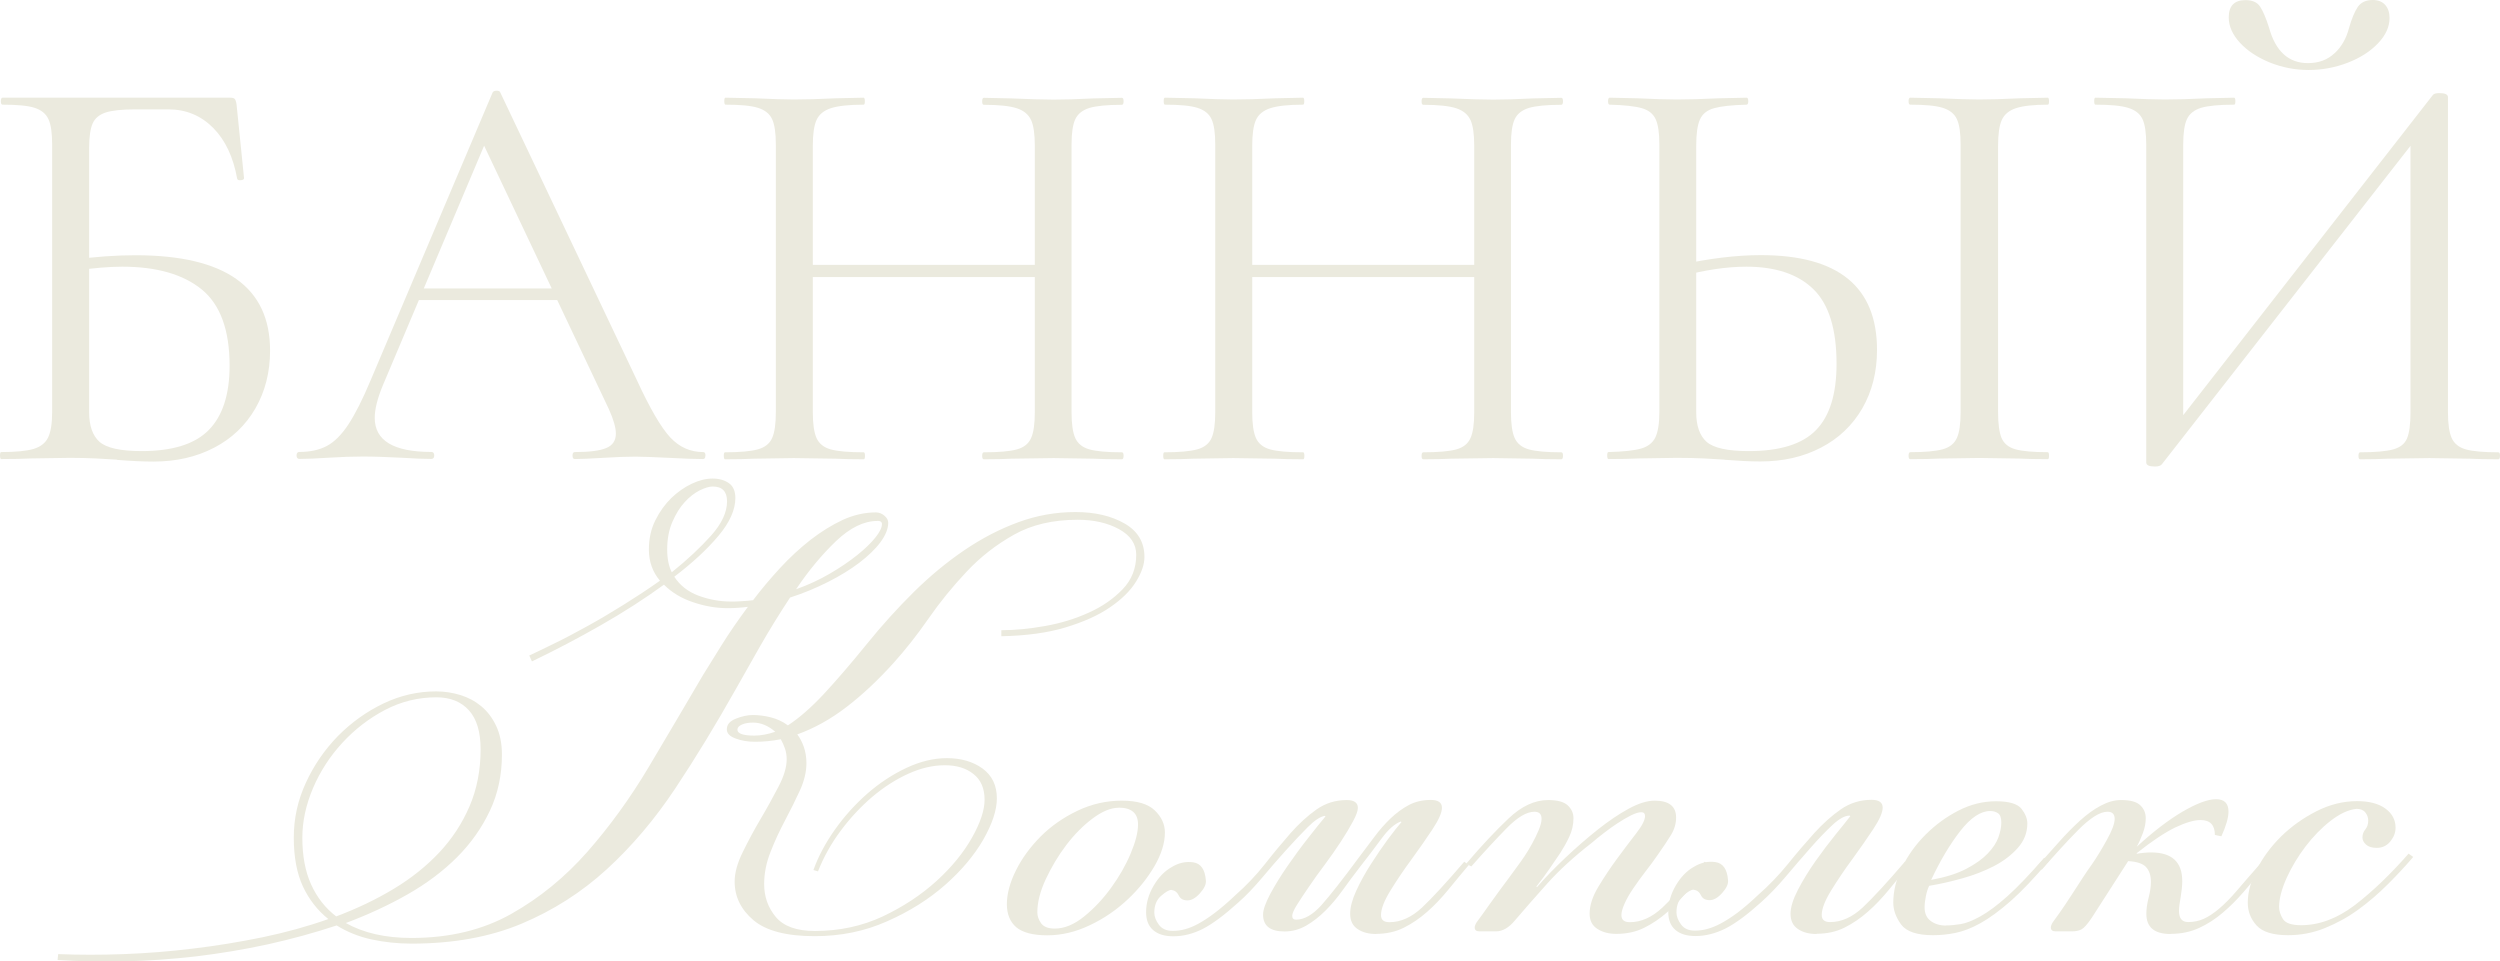 <?xml version="1.0" encoding="UTF-8"?> <svg xmlns="http://www.w3.org/2000/svg" id="uuid-866b3c71-07cd-4375-827e-45f3056dff04" data-name="Слой 2" viewBox="0 0 207.55 79.82"><defs><style> .uuid-67dce5bb-6243-4e6f-b235-ce0215fb5222 { fill: #ebeade; stroke-width: 0px; } </style></defs><g id="uuid-04046cd1-dd5b-4a5a-983b-70a15090eb58" data-name="Слой 1"><g><g><path class="uuid-67dce5bb-6243-4e6f-b235-ce0215fb5222" d="m9.7,38.16c-.48-.03-1.06-.06-1.73-.1-.67-.03-1.39-.05-2.16-.05l-3.26.05c-.58.03-1.39.05-2.45.05-.06,0-.1-.1-.1-.29s.03-.29.1-.29c1.22,0,2.11-.09,2.69-.26.58-.18.98-.49,1.2-.94.22-.45.34-1.15.34-2.11V12c0-.96-.1-1.66-.31-2.11-.21-.45-.59-.76-1.15-.94-.56-.18-1.45-.26-2.66-.26-.1,0-.14-.1-.14-.29s.05-.29.14-.29h18.91c.19,0,.32.04.38.12.06.08.11.23.14.46l.62,6.1c0,.1-.09.15-.26.17-.18.02-.28-.02-.31-.12-.32-1.79-.98-3.2-1.99-4.22-1.01-1.02-2.25-1.54-3.72-1.54h-2.74c-1.12,0-1.94.09-2.47.26-.53.18-.89.48-1.08.91-.19.43-.29,1.11-.29,2.04v21.94c0,1.12.29,1.94.86,2.45.58.51,1.74.77,3.5.77,2.56,0,4.42-.58,5.57-1.75,1.15-1.17,1.73-2.95,1.73-5.35,0-2.94-.77-5.05-2.3-6.31-1.54-1.26-3.74-1.9-6.62-1.9-1.06,0-2.4.11-4.03.34l-.1-.91c1.89-.26,3.63-.38,5.23-.38,7.46,0,11.18,2.64,11.18,7.92,0,1.79-.41,3.39-1.22,4.8-.82,1.41-1.96,2.5-3.43,3.26-1.47.77-3.15,1.15-5.04,1.15-.86,0-1.87-.05-3.02-.14Z"></path><path class="uuid-67dce5bb-6243-4e6f-b235-ce0215fb5222" d="m58.56,37.82c0,.19-.06.29-.19.29-.61,0-1.55-.03-2.83-.1-1.28-.06-2.21-.1-2.78-.1-.7,0-1.6.03-2.69.1-1.02.06-1.81.1-2.35.1-.13,0-.19-.1-.19-.29s.06-.29.19-.29c1.22,0,2.09-.11,2.62-.34.53-.22.79-.62.79-1.2,0-.48-.19-1.15-.58-2.02l-10.66-22.51,1.2-1.49-9.31,22.03c-.45,1.09-.67,1.98-.67,2.69,0,1.89,1.57,2.83,4.7,2.83.16,0,.24.1.24.29s-.08.29-.24.29c-.58,0-1.41-.03-2.5-.1-1.22-.06-2.27-.1-3.17-.1-.83,0-1.79.03-2.88.1-.96.06-1.76.1-2.4.1-.16,0-.24-.1-.24-.29s.08-.29.24-.29c.9,0,1.66-.17,2.28-.5s1.22-.93,1.78-1.78c.56-.85,1.18-2.07,1.85-3.67l10.13-23.9c.06-.1.18-.14.34-.14s.26.05.29.14l11.33,23.86c1.09,2.37,2.02,3.96,2.78,4.78.77.82,1.68,1.22,2.74,1.22.13,0,.19.1.19.29Zm-23.95-13.87h12.72l.34.96h-13.54l.48-.96Z"></path><path class="uuid-67dce5bb-6243-4e6f-b235-ce0215fb5222" d="m64.1,9.89c-.21-.45-.6-.76-1.18-.94-.58-.18-1.47-.26-2.69-.26-.06,0-.1-.1-.1-.29s.03-.29.1-.29l2.45.05c1.34.06,2.42.1,3.22.1.93,0,2.1-.03,3.5-.1l2.3-.05c.06,0,.1.1.1.29s-.03.29-.1.29c-1.22,0-2.12.1-2.71.29-.59.19-.99.52-1.2.98-.21.46-.31,1.18-.31,2.14v22.13c0,.96.1,1.67.31,2.14.21.46.6.78,1.18.94.58.16,1.49.24,2.74.24.06,0,.1.1.1.29s-.03.29-.1.29c-.99,0-1.78-.02-2.35-.05l-3.46-.05-3.31.05c-.58.03-1.38.05-2.4.05-.06,0-.1-.1-.1-.29s.03-.29.1-.29c1.22,0,2.12-.08,2.71-.24.59-.16.99-.47,1.2-.94.21-.46.31-1.18.31-2.14V12c0-.96-.1-1.66-.31-2.11Zm1.7,12.1h21.46v1.01h-21.46v-1.01Zm19.8-12.02c-.21-.46-.6-.79-1.18-.98-.58-.19-1.49-.29-2.74-.29-.1,0-.14-.1-.14-.29s.05-.29.14-.29l2.3.05c1.41.06,2.58.1,3.5.1.86,0,1.97-.03,3.31-.1l2.35-.05c.1,0,.14.1.14.29s-.05.29-.14.29c-1.22,0-2.11.09-2.69.26-.58.18-.97.49-1.18.94-.21.45-.31,1.15-.31,2.11v22.22c0,.96.1,1.67.31,2.14.21.46.6.78,1.18.94.58.16,1.47.24,2.69.24.1,0,.14.1.14.29s-.05.29-.14.29c-.99,0-1.78-.02-2.35-.05l-3.31-.05-3.5.05c-.58.03-1.34.05-2.3.05-.1,0-.14-.1-.14-.29s.05-.29.14-.29c1.25,0,2.16-.08,2.74-.24.58-.16.97-.47,1.18-.94.21-.46.31-1.18.31-2.14V12.1c0-.96-.1-1.67-.31-2.14Z"></path><path class="uuid-67dce5bb-6243-4e6f-b235-ce0215fb5222" d="m100.58,9.89c-.21-.45-.6-.76-1.18-.94-.58-.18-1.47-.26-2.69-.26-.06,0-.1-.1-.1-.29s.03-.29.1-.29l2.45.05c1.34.06,2.42.1,3.22.1.93,0,2.1-.03,3.5-.1l2.3-.05c.06,0,.1.1.1.29s-.03.29-.1.29c-1.22,0-2.12.1-2.71.29-.59.19-.99.52-1.2.98-.21.46-.31,1.18-.31,2.14v22.13c0,.96.1,1.67.31,2.14.21.46.6.78,1.18.94.58.16,1.49.24,2.74.24.06,0,.1.1.1.29s-.03.29-.1.29c-.99,0-1.78-.02-2.35-.05l-3.46-.05-3.31.05c-.58.03-1.38.05-2.4.05-.06,0-.1-.1-.1-.29s.03-.29.1-.29c1.22,0,2.12-.08,2.71-.24.59-.16.99-.47,1.2-.94.21-.46.31-1.18.31-2.14V12c0-.96-.1-1.66-.31-2.11Zm1.7,12.1h21.46v1.01h-21.46v-1.01Zm19.8-12.02c-.21-.46-.6-.79-1.18-.98-.58-.19-1.49-.29-2.74-.29-.1,0-.14-.1-.14-.29s.05-.29.14-.29l2.3.05c1.41.06,2.58.1,3.5.1.86,0,1.97-.03,3.31-.1l2.35-.05c.1,0,.14.1.14.29s-.05.29-.14.29c-1.22,0-2.11.09-2.69.26-.58.18-.97.49-1.18.94-.21.45-.31,1.15-.31,2.11v22.22c0,.96.1,1.67.31,2.14.21.46.6.78,1.18.94.58.16,1.47.24,2.69.24.1,0,.14.1.14.29s-.05.29-.14.29c-.99,0-1.78-.02-2.35-.05l-3.31-.05-3.5.05c-.58.03-1.34.05-2.3.05-.1,0-.14-.1-.14-.29s.05-.29.14-.29c1.25,0,2.16-.08,2.74-.24.58-.16.97-.47,1.18-.94.21-.46.31-1.18.31-2.14V12.1c0-.96-.1-1.67-.31-2.14Z"></path><path class="uuid-67dce5bb-6243-4e6f-b235-ce0215fb5222" d="m143.18,38.16c-.45-.03-1.02-.06-1.7-.1-.69-.03-1.45-.05-2.28-.05l-3.17.05c-.61.03-1.44.05-2.5.05-.06,0-.1-.1-.1-.29s.03-.29.1-.29c1.25-.03,2.15-.13,2.71-.29.56-.16.95-.46,1.18-.91.22-.45.34-1.15.34-2.11V12c0-.96-.1-1.66-.31-2.11-.21-.45-.59-.75-1.15-.91-.56-.16-1.45-.26-2.66-.29-.1,0-.14-.1-.14-.29s.05-.29.14-.29l2.3.05c1.28.06,2.37.1,3.26.1s2.1-.03,3.5-.1l2.3-.05c.1,0,.14.1.14.29s-.05.29-.14.29c-1.22.03-2.11.13-2.69.29-.58.16-.97.47-1.18.94-.21.46-.31,1.19-.31,2.18v22.13c0,1.12.29,1.94.86,2.45.58.51,1.74.77,3.5.77,2.59,0,4.46-.58,5.59-1.75,1.14-1.17,1.7-3,1.7-5.5,0-2.88-.64-4.94-1.92-6.19-1.28-1.25-3.14-1.87-5.57-1.87-1.63,0-3.46.27-5.47.82l-.1-.96c2.46-.54,4.72-.82,6.77-.82,6.43,0,9.65,2.62,9.65,7.87,0,1.82-.41,3.44-1.22,4.85-.82,1.41-1.96,2.5-3.43,3.26-1.47.77-3.15,1.15-5.04,1.15-.83,0-1.82-.05-2.98-.14Zm22.99-1.8c.19.46.58.78,1.15.94.58.16,1.47.24,2.69.24.06,0,.1.1.1.29s-.03.29-.1.29c-.99,0-1.78-.02-2.35-.05l-3.36-.05-3.31.05c-.58.03-1.38.05-2.4.05-.1,0-.14-.1-.14-.29s.05-.29.14-.29c1.22,0,2.11-.08,2.69-.24.58-.16.97-.47,1.18-.94.21-.46.31-1.18.31-2.14V12c0-.96-.1-1.66-.31-2.11-.21-.45-.6-.76-1.18-.94-.58-.18-1.47-.26-2.69-.26-.1,0-.14-.1-.14-.29s.05-.29.14-.29l2.4.05c1.41.06,2.51.1,3.31.1.86,0,2-.03,3.41-.1l2.3-.05c.06,0,.1.1.1.29s-.03.29-.1.29c-1.18,0-2.06.1-2.64.29-.58.19-.97.52-1.18.98-.21.46-.31,1.18-.31,2.14v22.13c0,.96.1,1.67.29,2.14Z"></path><path class="uuid-67dce5bb-6243-4e6f-b235-ce0215fb5222" d="m202.51,7.73c.48,0,.72.11.72.34v26.16c0,.96.1,1.67.31,2.14.21.46.6.78,1.18.94.58.16,1.47.24,2.69.24.1,0,.14.1.14.29s-.05.29-.14.29c-.99,0-1.79-.02-2.4-.05l-3.31-.05-3.5.05c-.54.03-1.3.05-2.26.05-.1,0-.14-.1-.14-.29s.05-.29.14-.29c1.25,0,2.16-.08,2.74-.24.58-.16.96-.46,1.15-.91.19-.45.29-1.17.29-2.16V10.75l.91.19-21.55,27.6c-.1.13-.29.19-.58.19-.48,0-.72-.11-.72-.34V12c0-.96-.1-1.66-.31-2.11-.21-.45-.61-.76-1.2-.94-.59-.18-1.5-.26-2.71-.26-.06,0-.1-.1-.1-.29s.03-.29.1-.29l2.5.05c1.34.06,2.43.1,3.26.1.93,0,2.1-.03,3.5-.1l2.26-.05c.06,0,.1.1.1.29s-.03.29-.1.29c-1.25,0-2.16.09-2.74.26-.58.18-.97.49-1.18.94-.21.45-.31,1.15-.31,2.11v23.76l-.86-.19,21.6-27.7c.1-.1.27-.14.53-.14Zm-8.69-3.31c.58-.54.98-1.25,1.2-2.11.22-.77.46-1.34.72-1.73.26-.38.67-.58,1.25-.58.45,0,.79.14,1.03.41.24.27.36.63.36,1.08,0,.74-.32,1.44-.96,2.11-.64.67-1.48,1.21-2.52,1.61-1.04.4-2.12.6-3.24.6s-2.19-.21-3.22-.62c-1.02-.42-1.85-.96-2.47-1.63s-.94-1.38-.94-2.11c0-.96.46-1.44,1.39-1.44.58,0,.98.18,1.22.55.24.37.49.95.74,1.75.54,1.95,1.62,2.93,3.22,2.93.9,0,1.63-.27,2.21-.82Z"></path></g><g><path class="uuid-67dce5bb-6243-4e6f-b235-ce0215fb5222" d="m4.85,79.21c1.73.07,3.54.07,5.43,0s3.81-.22,5.75-.46c1.94-.23,3.87-.55,5.78-.94,1.91-.4,3.73-.9,5.45-1.51-.9-.72-1.6-1.62-2.11-2.7-.5-1.08-.76-2.43-.76-4.05s.33-3.1,1-4.56c.67-1.46,1.56-2.75,2.67-3.89,1.12-1.13,2.38-2.03,3.78-2.7,1.4-.67,2.86-1,4.37-1,.68,0,1.35.1,2,.3.65.2,1.22.5,1.73.92.5.41.92.95,1.24,1.62.32.67.49,1.47.49,2.4,0,1.69-.33,3.25-1,4.67-.67,1.42-1.58,2.71-2.73,3.86-1.15,1.15-2.52,2.18-4.1,3.08-1.58.9-3.29,1.69-5.13,2.38,1.48.83,3.29,1.24,5.45,1.24,3.17,0,5.93-.67,8.29-2,2.36-1.33,4.46-3.05,6.32-5.16,1.85-2.11,3.55-4.45,5.08-7.02,1.53-2.57,3.03-5.12,4.51-7.64.4-.65.91-1.48,1.54-2.48.63-1.01,1.36-2.07,2.19-3.19-.29.04-.57.06-.84.08-.27.02-.55.03-.84.03-.94,0-1.89-.16-2.86-.49-.97-.32-1.78-.81-2.43-1.46-1.58,1.15-3.32,2.27-5.21,3.35-1.89,1.08-3.81,2.09-5.75,3.02l-.22-.49c.54-.25,1.23-.58,2.08-1,.85-.41,1.75-.89,2.73-1.43s1.98-1.13,3.02-1.78c1.04-.65,2.05-1.31,3.02-2-.61-.72-.92-1.58-.92-2.59,0-.9.18-1.71.54-2.43.36-.72.8-1.33,1.32-1.84.52-.5,1.09-.9,1.7-1.19.61-.29,1.19-.43,1.73-.43s.99.13,1.35.38c.36.25.54.67.54,1.24,0,.97-.47,2.02-1.4,3.13-.94,1.12-2.16,2.25-3.67,3.4.47.72,1.13,1.24,2,1.57.86.32,1.76.49,2.7.49.29,0,.59,0,.92-.03.32-.02.63-.04.92-.08.68-.9,1.43-1.79,2.24-2.67.81-.88,1.66-1.66,2.54-2.35.88-.68,1.77-1.23,2.67-1.65.9-.41,1.82-.62,2.75-.62.25,0,.49.09.7.27.22.18.32.38.32.59,0,.5-.22,1.04-.65,1.62-.43.58-1.02,1.14-1.75,1.7-.74.56-1.6,1.09-2.59,1.59-.99.5-2.04.94-3.16,1.3-.9,1.37-1.74,2.73-2.51,4.08-.77,1.35-1.43,2.51-1.97,3.48-1.66,2.95-3.34,5.72-5.05,8.29-1.71,2.57-3.61,4.81-5.7,6.72-2.09,1.91-4.45,3.41-7.07,4.51-2.63,1.1-5.67,1.65-9.13,1.65-1.15,0-2.26-.12-3.32-.35-1.06-.23-2.02-.62-2.89-1.16-1.84.61-3.74,1.13-5.72,1.57-1.98.43-3.97.76-5.97,1-2,.23-3.98.37-5.94.41-1.96.04-3.81,0-5.54-.11l.05-.49Zm20.25-9.67c0,1.51.24,2.81.73,3.89.49,1.08,1.18,1.96,2.08,2.65,1.73-.65,3.32-1.41,4.78-2.29,1.46-.88,2.72-1.89,3.78-3.02,1.06-1.13,1.9-2.41,2.51-3.83.61-1.42.92-3,.92-4.73,0-1.44-.32-2.52-.97-3.24-.65-.72-1.55-1.08-2.7-1.08-1.51,0-2.93.35-4.27,1.05-1.33.7-2.51,1.61-3.54,2.73-1.03,1.12-1.84,2.37-2.43,3.75-.59,1.39-.89,2.76-.89,4.13Zm30.29-23.92c0,.76.13,1.39.38,1.89,1.3-1.04,2.38-2.06,3.27-3.05.88-.99,1.32-1.94,1.32-2.83,0-.83-.4-1.24-1.19-1.24-.29,0-.65.11-1.08.32-.43.22-.85.54-1.24.97-.4.43-.74.98-1.03,1.65-.29.67-.43,1.43-.43,2.29Zm27.76,6.7c1.12,0,2.32-.12,3.62-.35,1.3-.23,2.5-.6,3.62-1.11,1.12-.5,2.05-1.15,2.81-1.94.76-.79,1.13-1.75,1.13-2.86,0-.9-.48-1.61-1.43-2.13-.95-.52-2.1-.78-3.43-.78-2.05,0-3.82.41-5.29,1.24-1.48.83-2.79,1.85-3.94,3.08-1.15,1.22-2.21,2.52-3.16,3.89-.95,1.37-1.92,2.59-2.89,3.67-1.3,1.44-2.6,2.66-3.92,3.67-1.31,1.01-2.67,1.76-4.08,2.27.22.29.4.63.54,1.03.14.4.22.85.22,1.35,0,.72-.18,1.48-.54,2.27-.36.79-.77,1.61-1.22,2.46-.45.85-.86,1.72-1.21,2.62-.36.9-.54,1.8-.54,2.7,0,1.04.32,1.95.97,2.73.65.77,1.73,1.16,3.24,1.16,2.05,0,3.93-.41,5.64-1.21,1.71-.81,3.19-1.79,4.46-2.94,1.26-1.15,2.24-2.35,2.94-3.59s1.05-2.29,1.05-3.16c0-.94-.31-1.65-.92-2.13-.61-.49-1.4-.73-2.38-.73s-1.98.23-3.02.7c-1.04.47-2.04,1.11-3,1.92-.95.81-1.83,1.75-2.62,2.81-.79,1.06-1.42,2.19-1.89,3.38l-.38-.11c.4-1.12.99-2.23,1.78-3.35.79-1.12,1.69-2.11,2.7-3,1.01-.88,2.09-1.59,3.24-2.13,1.15-.54,2.27-.81,3.35-.81,1.19,0,2.18.29,2.97.86.79.58,1.19,1.4,1.19,2.48,0,.97-.38,2.11-1.13,3.43-.76,1.31-1.81,2.56-3.16,3.75-1.35,1.19-2.95,2.2-4.81,3.02-1.85.83-3.86,1.24-6.02,1.24-2.34,0-4.03-.44-5.08-1.32-1.04-.88-1.57-1.95-1.57-3.21,0-.72.22-1.54.68-2.46.45-.92.94-1.84,1.48-2.75s1.03-1.81,1.48-2.67c.45-.86.68-1.62.68-2.27,0-.32-.05-.62-.14-.89-.09-.27-.21-.53-.35-.78-.36.07-.72.13-1.08.16-.36.04-.72.05-1.08.05-.58,0-1.11-.09-1.59-.27-.49-.18-.73-.43-.73-.76,0-.4.25-.69.76-.89.5-.2.97-.3,1.4-.3.47,0,.96.06,1.48.19.52.13,1,.35,1.43.67.94-.61,1.93-1.48,2.97-2.59,1.04-1.12,2.25-2.52,3.62-4.21,1.22-1.51,2.51-2.93,3.86-4.27,1.35-1.33,2.75-2.49,4.21-3.48,1.46-.99,2.95-1.76,4.48-2.32,1.53-.56,3.1-.84,4.73-.84s2.98.32,4.08.95c1.1.63,1.65,1.56,1.65,2.78,0,.61-.23,1.3-.7,2.05-.47.76-1.19,1.47-2.16,2.13-.97.67-2.21,1.22-3.7,1.67-1.49.45-3.27.69-5.32.73v-.49Zm-20.52,8.75c.54,0,1.12-.11,1.73-.32-.58-.5-1.19-.76-1.84-.76-.36,0-.67.05-.92.16-.25.11-.38.25-.38.43,0,.32.47.49,1.4.49Zm10.21-17.82c-1.12,0-2.26.56-3.43,1.67-1.17,1.12-2.28,2.45-3.32,4,1.01-.36,1.94-.79,2.81-1.3.86-.5,1.62-1.02,2.27-1.54.65-.52,1.15-1.01,1.51-1.46.36-.45.54-.82.54-1.11,0-.18-.13-.27-.38-.27Z"></path><path class="uuid-67dce5bb-6243-4e6f-b235-ce0215fb5222" d="m93.14,66.47c1.26,0,2.17.27,2.73.81s.84,1.15.84,1.84c0,.86-.29,1.79-.86,2.78-.58.99-1.32,1.92-2.24,2.78-.92.86-1.96,1.58-3.13,2.13-1.17.56-2.35.84-3.54.84s-2.04-.23-2.57-.67c-.52-.45-.78-1.09-.78-1.92s.25-1.8.76-2.81c.5-1.01,1.19-1.94,2.05-2.81.86-.86,1.88-1.57,3.05-2.13,1.17-.56,2.4-.84,3.7-.84Zm-.27.59c-.65,0-1.37.3-2.16.89-.79.59-1.52,1.33-2.19,2.21-.67.88-1.23,1.83-1.7,2.83-.47,1.01-.7,1.93-.7,2.75,0,.32.11.63.32.92.22.29.59.43,1.13.43.79,0,1.6-.33,2.43-1,.83-.67,1.57-1.46,2.24-2.38.67-.92,1.21-1.86,1.62-2.83.41-.97.62-1.78.62-2.43,0-.94-.54-1.4-1.62-1.4Z"></path><path class="uuid-67dce5bb-6243-4e6f-b235-ce0215fb5222" d="m114.25,77.54c-.61,0-1.13-.13-1.54-.41-.41-.27-.62-.69-.62-1.27,0-.54.17-1.18.51-1.92.34-.74.75-1.48,1.22-2.21.47-.74.94-1.42,1.4-2.05.47-.63.85-1.11,1.13-1.43l-.05-.05c-.5.18-1.04.65-1.59,1.4-.56.76-1.16,1.55-1.81,2.38-.5.65-.98,1.29-1.43,1.92-.45.63-.93,1.2-1.43,1.7-.5.5-1.04.92-1.59,1.24-.56.32-1.16.49-1.81.49-1.19,0-1.78-.47-1.78-1.4,0-.4.2-.96.59-1.7.4-.74.87-1.51,1.43-2.32.56-.81,1.13-1.59,1.73-2.35.59-.76,1.07-1.35,1.43-1.78l-.05-.05c-.4.07-.87.39-1.43.95s-1.16,1.2-1.81,1.92c-.65.72-1.31,1.48-1.97,2.27-.67.79-1.32,1.48-1.97,2.05-1.15,1.04-2.13,1.77-2.94,2.19-.81.41-1.63.62-2.46.62-.72,0-1.28-.17-1.67-.51-.4-.34-.59-.84-.59-1.49,0-.76.21-1.49.62-2.19.41-.7.91-1.22,1.48-1.54.58-.36,1.18-.5,1.81-.41.63.09.98.59,1.05,1.49.04.32-.13.68-.49,1.08-.36.4-.7.59-1.03.59-.36,0-.6-.13-.73-.41-.13-.27-.33-.42-.62-.46-.18,0-.46.16-.84.49-.38.32-.57.79-.57,1.4,0,.32.13.66.38,1,.25.34.63.51,1.13.51.36,0,.71-.04,1.05-.14.34-.09.71-.24,1.11-.46.4-.22.85-.51,1.35-.89.5-.38,1.08-.87,1.73-1.49.9-.79,1.71-1.65,2.43-2.56.72-.92,1.43-1.77,2.13-2.57.7-.79,1.42-1.45,2.16-1.97.74-.52,1.57-.78,2.51-.78.61,0,.92.22.92.65,0,.25-.14.63-.41,1.13-.27.5-.6,1.06-1,1.67-.4.61-.84,1.24-1.32,1.89-.49.65-.93,1.26-1.32,1.84-.4.58-.73,1.08-1,1.51-.27.43-.4.74-.4.92,0,.22.11.32.32.32.68,0,1.39-.41,2.11-1.21.72-.81,1.75-2.12,3.08-3.92l1.3-1.73c.43-.58.88-1.09,1.35-1.54.47-.45.97-.82,1.51-1.11.54-.29,1.15-.43,1.84-.43.61,0,.92.22.92.65,0,.4-.26.99-.78,1.78-.52.79-1.11,1.63-1.75,2.51-.65.88-1.23,1.75-1.75,2.59-.52.85-.78,1.52-.78,2.03,0,.4.23.59.7.59.94,0,1.84-.41,2.7-1.21.86-.81,2.03-2.08,3.51-3.81l.38.27c-.58.68-1.14,1.37-1.7,2.05-.56.68-1.14,1.3-1.76,1.84-.61.54-1.26.98-1.94,1.32-.68.34-1.46.51-2.32.51h.05Z"></path><path class="uuid-67dce5bb-6243-4e6f-b235-ce0215fb5222" d="m135.31,76.56c.94,0,1.84-.41,2.7-1.21.86-.81,2.03-2.08,3.51-3.81l.38.27c-.58.68-1.14,1.37-1.7,2.05-.56.68-1.14,1.3-1.75,1.84-.61.54-1.26.98-1.94,1.32-.68.34-1.46.51-2.32.51-.61,0-1.13-.13-1.57-.41-.43-.27-.65-.69-.65-1.27,0-.68.24-1.43.73-2.24.49-.81,1.01-1.59,1.57-2.35.56-.76,1.08-1.45,1.57-2.08s.73-1.11.73-1.43c0-.22-.11-.32-.32-.32s-.5.09-.86.27c-.36.18-.73.4-1.11.65s-.76.52-1.13.81c-.38.29-.71.56-1,.81-1.48,1.15-2.7,2.27-3.67,3.35s-1.87,2.11-2.7,3.08c-.5.61-1.03.92-1.57.92h-1.4c-.25,0-.38-.11-.38-.32,0-.11.05-.25.16-.43.4-.54.75-1.03,1.05-1.46.31-.43.59-.83.86-1.19.27-.36.53-.71.78-1.05.25-.34.52-.71.81-1.11.11-.14.27-.38.49-.7.22-.32.42-.67.62-1.03.2-.36.38-.73.54-1.11.16-.38.24-.69.24-.94,0-.4-.2-.59-.59-.59-.65,0-1.42.46-2.32,1.38-.9.92-1.87,1.97-2.92,3.16l-.43-.22c1.26-1.48,2.43-2.73,3.51-3.75,1.08-1.03,2.18-1.54,3.29-1.54.76,0,1.3.14,1.62.43.32.29.49.65.49,1.08,0,.54-.12,1.05-.35,1.54-.23.49-.48.93-.73,1.32-.29.43-.59.88-.92,1.35-.32.47-.68.95-1.08,1.46l.05.05c.68-.79,1.48-1.61,2.38-2.46.9-.85,1.79-1.62,2.67-2.32.88-.7,1.74-1.28,2.56-1.73.83-.45,1.55-.67,2.16-.67,1.19,0,1.78.47,1.78,1.4,0,.5-.14.99-.43,1.46-.29.47-.65,1.01-1.08,1.62-.32.47-.67.94-1.03,1.4s-.69.93-1,1.38c-.31.45-.55.87-.73,1.27-.18.4-.27.72-.27.97,0,.4.23.59.7.59Z"></path><path class="uuid-67dce5bb-6243-4e6f-b235-ce0215fb5222" d="m150.81,77.54c-.61,0-1.13-.13-1.54-.41-.41-.27-.62-.69-.62-1.27,0-.54.21-1.21.62-2,.41-.79.9-1.58,1.46-2.38.56-.79,1.12-1.53,1.67-2.21.56-.68.96-1.19,1.21-1.51l-.05-.05c-.4,0-.87.26-1.43.78-.56.52-1.17,1.16-1.84,1.92-.67.76-1.35,1.55-2.05,2.38-.7.83-1.38,1.53-2.03,2.11-1.15,1.04-2.14,1.77-2.97,2.19-.83.41-1.66.62-2.48.62-.72,0-1.28-.17-1.67-.51-.4-.34-.59-.84-.59-1.49,0-.76.21-1.49.62-2.19.41-.7.91-1.22,1.48-1.54.58-.36,1.18-.5,1.81-.41.63.09.98.59,1.05,1.49.04.32-.13.68-.49,1.08-.36.4-.7.59-1.03.59-.36,0-.6-.13-.73-.41-.13-.27-.33-.42-.62-.46-.18,0-.46.16-.84.49-.38.32-.57.79-.57,1.4,0,.32.13.66.38,1,.25.34.63.51,1.13.51.36,0,.71-.04,1.05-.14.34-.09.72-.24,1.13-.46.41-.22.87-.51,1.38-.89.5-.38,1.08-.87,1.73-1.49.9-.79,1.72-1.65,2.46-2.56.74-.92,1.47-1.77,2.19-2.57.72-.79,1.46-1.45,2.21-1.97.76-.52,1.6-.78,2.54-.78.61,0,.92.22.92.65,0,.4-.26.99-.78,1.78-.52.79-1.11,1.63-1.75,2.51-.65.88-1.23,1.75-1.75,2.59-.52.85-.78,1.52-.78,2.03,0,.4.23.59.7.59.94,0,1.84-.41,2.7-1.21.86-.81,2.03-2.08,3.51-3.81l.38.27c-.58.68-1.14,1.37-1.7,2.05-.56.68-1.14,1.3-1.76,1.84-.61.54-1.26.98-1.94,1.32-.68.34-1.46.51-2.32.51Z"></path><path class="uuid-67dce5bb-6243-4e6f-b235-ce0215fb5222" d="m161.56,76.83c.36,0,.76-.04,1.21-.11.45-.07,1-.29,1.65-.65.65-.36,1.4-.92,2.24-1.67.85-.76,1.86-1.82,3.05-3.19l.38.27c-1.19,1.4-2.24,2.51-3.16,3.32-.92.81-1.76,1.42-2.51,1.84s-1.45.68-2.08.81c-.63.13-1.25.19-1.86.19-1.33,0-2.21-.3-2.65-.89-.43-.59-.65-1.2-.65-1.81,0-.97.24-1.95.73-2.94.49-.99,1.13-1.89,1.94-2.7.81-.81,1.72-1.48,2.73-2,1.01-.52,2.05-.78,3.13-.78s1.78.21,2.11.62c.32.41.49.82.49,1.22,0,.76-.26,1.43-.78,2.02-.52.59-1.18,1.1-1.97,1.51-.79.41-1.67.76-2.65,1.03-.97.27-1.89.48-2.75.62-.11.22-.2.5-.27.84-.07.34-.11.66-.11.95,0,.5.17.88.51,1.13.34.25.76.38,1.27.38Zm-1.24-3.78c1.19-.22,2.16-.52,2.92-.92s1.35-.82,1.78-1.27c.43-.45.73-.9.89-1.35.16-.45.24-.86.24-1.21,0-.4-.09-.66-.27-.78-.18-.13-.4-.19-.65-.19-.79,0-1.62.55-2.48,1.65-.86,1.1-1.67,2.46-2.43,4.08Z"></path><path class="uuid-67dce5bb-6243-4e6f-b235-ce0215fb5222" d="m180.19,77.54c-1.33,0-2-.56-2-1.67,0-.4.06-.85.19-1.35.13-.5.19-.94.19-1.3,0-.54-.14-.95-.41-1.24s-.77-.45-1.48-.49l-3.02,4.7c-.36.54-.65.86-.86.97-.22.11-.47.16-.76.16h-1.4c-.25,0-.38-.11-.38-.32,0-.11.05-.25.16-.43.4-.54.74-1.03,1.03-1.46.29-.43.55-.83.78-1.19.23-.36.46-.71.68-1.05.22-.34.47-.71.76-1.11.4-.58.81-1.25,1.24-2.03.43-.77.65-1.36.65-1.75s-.2-.59-.59-.59c-.32,0-.69.13-1.11.4-.41.27-.86.64-1.32,1.11-.47.47-.96.99-1.49,1.57-.52.58-1.04,1.15-1.54,1.73l-.43-.22c.65-.72,1.27-1.41,1.86-2.08.59-.67,1.18-1.26,1.75-1.78.58-.52,1.15-.94,1.73-1.24.58-.31,1.13-.46,1.67-.46.76,0,1.29.14,1.59.43.31.29.46.65.46,1.08,0,.4-.08.81-.24,1.24-.16.43-.33.81-.51,1.13,1.37-1.26,2.64-2.23,3.81-2.92,1.17-.68,2.1-1.03,2.78-1.03s1.03.34,1.03,1.03c0,.5-.2,1.19-.59,2.05l-.54-.11c0-.83-.4-1.24-1.19-1.24-.54,0-1.24.21-2.11.62-.86.42-1.93,1.13-3.19,2.13v.05c.22-.04.42-.06.62-.08.2-.02.39-.03.57-.03,1.73,0,2.59.79,2.59,2.38,0,.4-.05.84-.13,1.32-.09.49-.14.87-.14,1.16,0,.61.25.92.76.92.47,0,.9-.09,1.3-.27.4-.18.82-.46,1.27-.84.45-.38.94-.87,1.46-1.48.52-.61,1.16-1.35,1.92-2.21l.38.27c-.58.68-1.14,1.35-1.7,2-.56.65-1.14,1.23-1.75,1.75-.61.52-1.27.95-1.97,1.27-.7.32-1.48.49-2.35.49Z"></path><path class="uuid-67dce5bb-6243-4e6f-b235-ce0215fb5222" d="m200.33,71.16c-.61.72-1.31,1.47-2.08,2.24-.77.77-1.59,1.48-2.46,2.11-.86.63-1.79,1.14-2.78,1.54-.99.4-2.01.59-3.05.59-1.26,0-2.13-.27-2.62-.81-.49-.54-.73-1.17-.73-1.89,0-.86.25-1.79.76-2.78.5-.99,1.18-1.9,2.02-2.73.85-.83,1.82-1.52,2.92-2.08,1.1-.56,2.22-.84,3.38-.84,1.01,0,1.79.21,2.35.62.56.41.84.94.84,1.59,0,.4-.14.77-.43,1.13-.29.36-.67.54-1.13.54-.4,0-.69-.09-.89-.27-.2-.18-.3-.38-.3-.59,0-.25.08-.48.24-.67.16-.2.24-.44.24-.73,0-.25-.08-.48-.24-.68-.16-.2-.41-.3-.73-.3-.68.07-1.4.41-2.16,1-.76.59-1.45,1.31-2.08,2.13-.63.83-1.15,1.7-1.57,2.62-.41.92-.62,1.72-.62,2.4,0,.32.11.66.32,1,.22.34.72.51,1.51.51,1.51,0,3-.56,4.46-1.67,1.46-1.12,2.94-2.54,4.46-4.27l.38.27Z"></path></g></g></g></svg> 